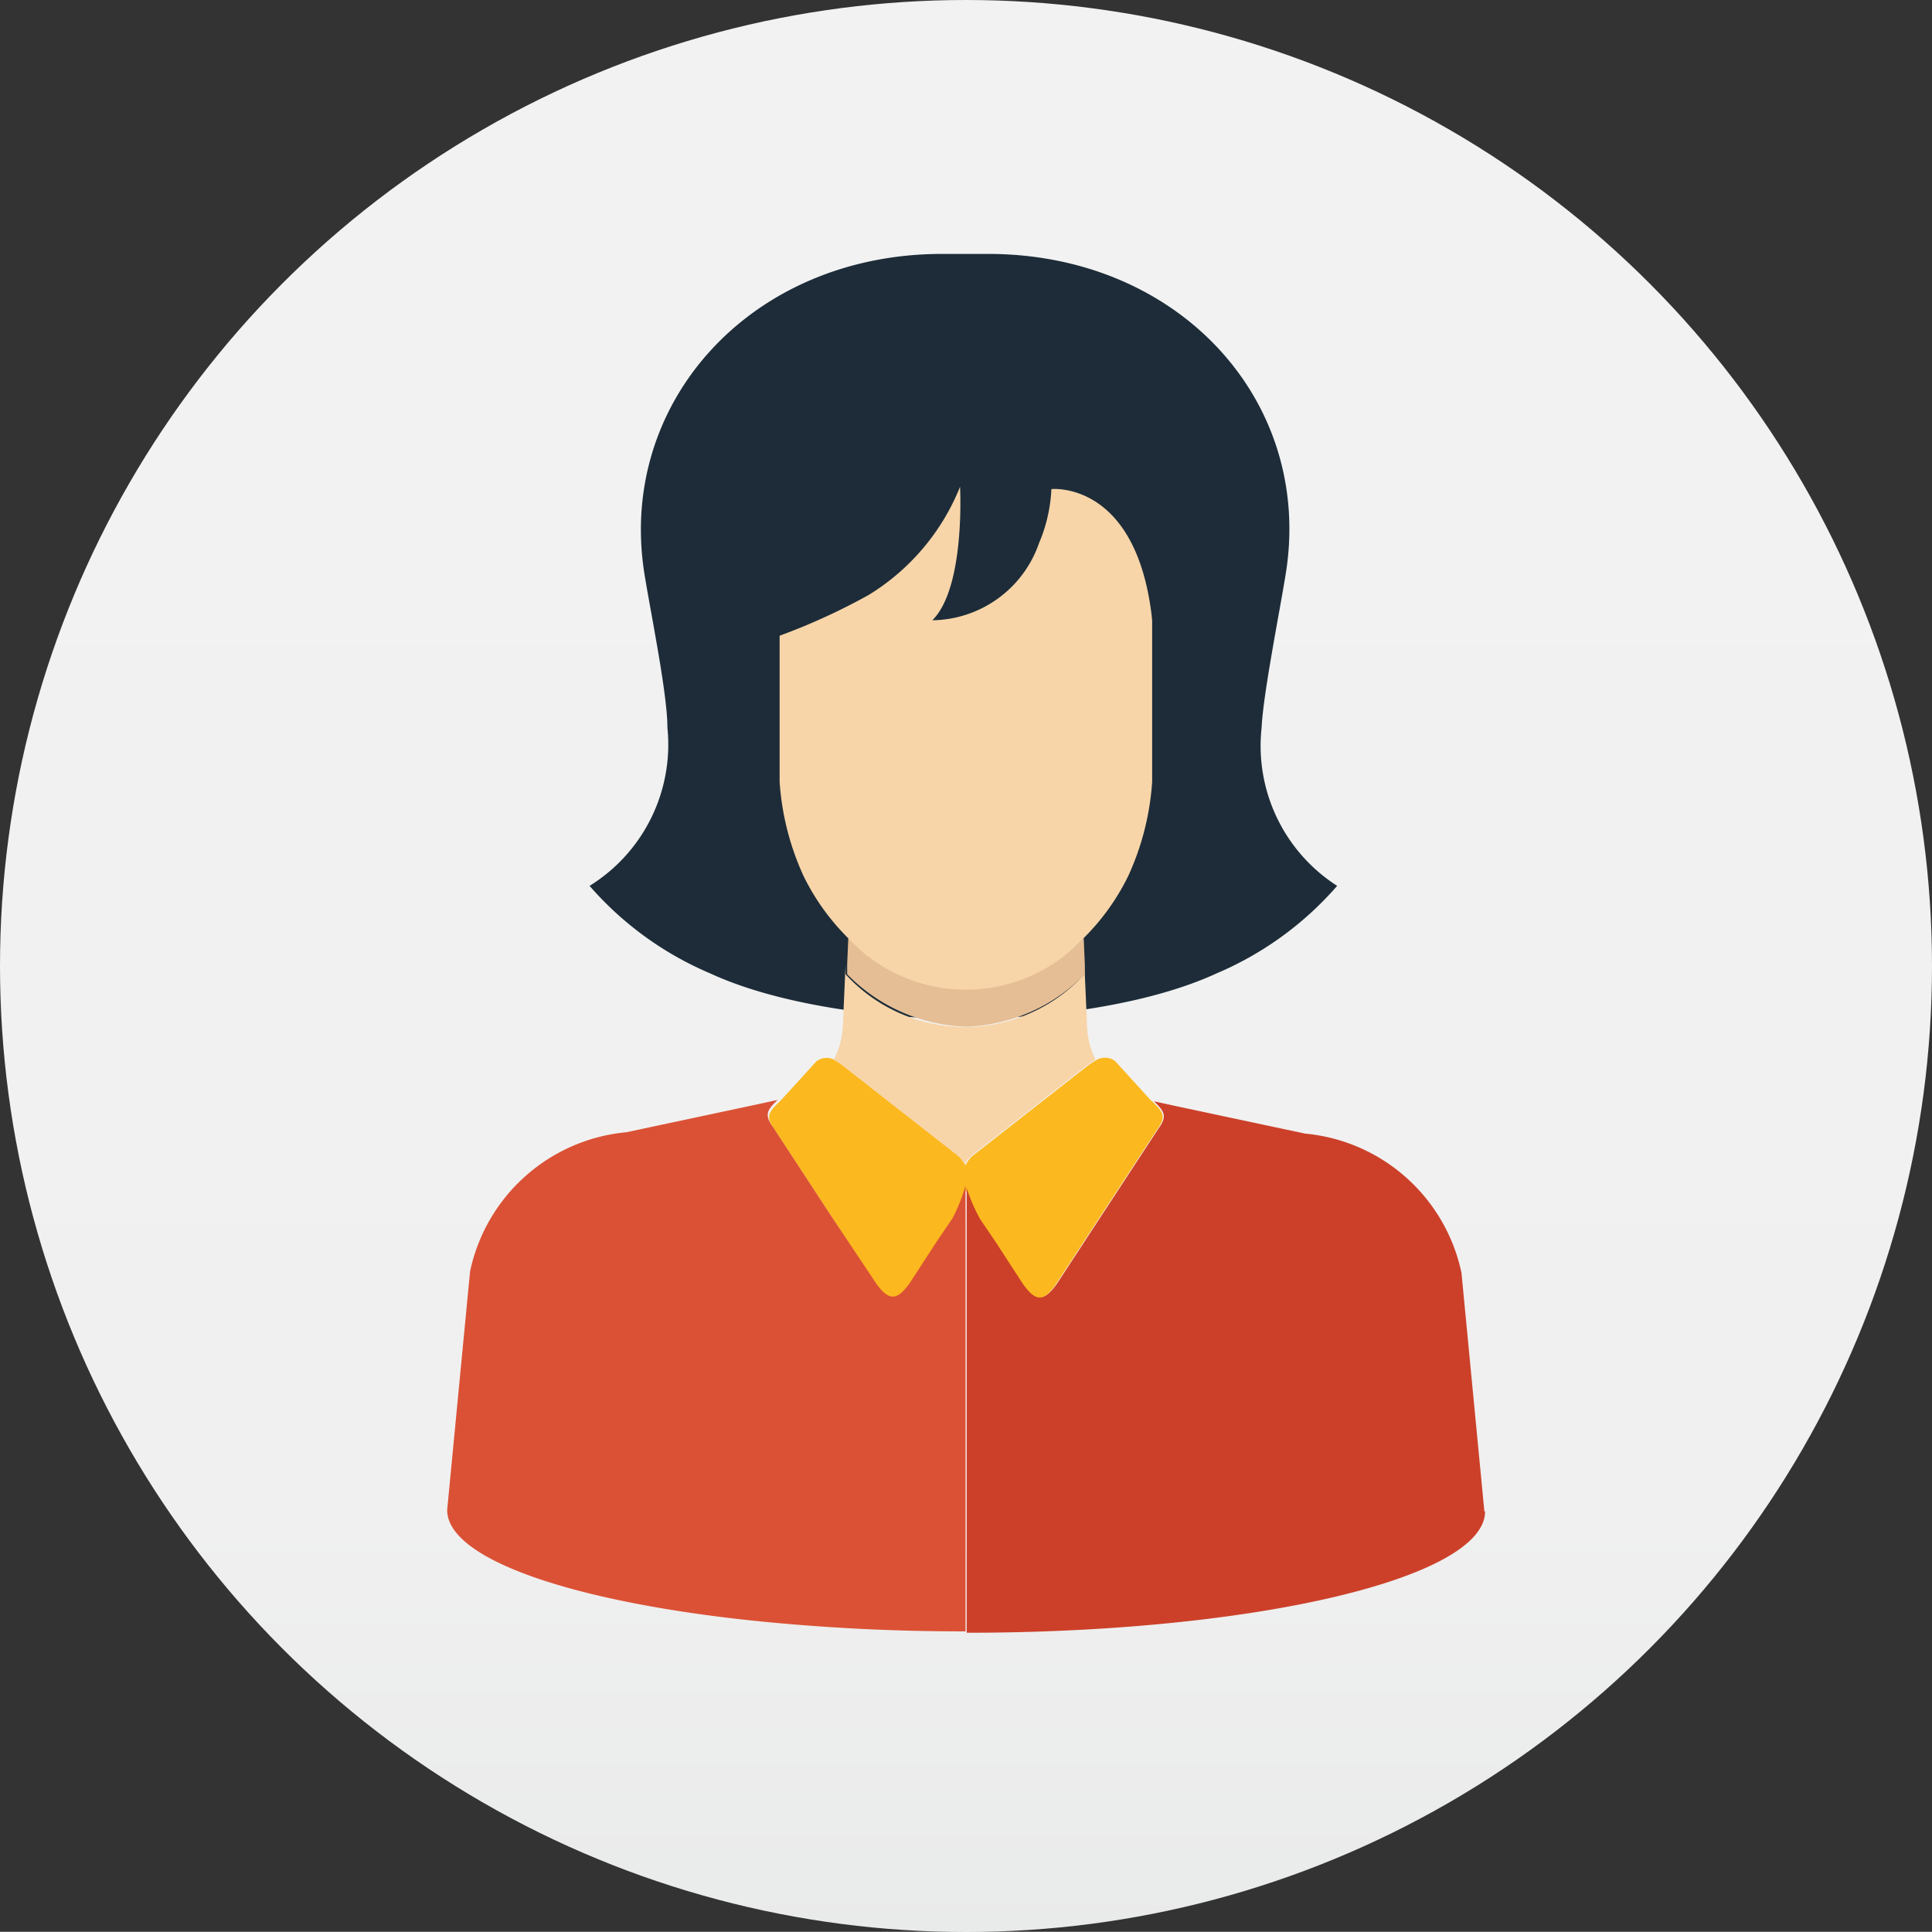 <svg id="Layer_1" data-name="Layer 1" xmlns="http://www.w3.org/2000/svg" xmlns:xlink="http://www.w3.org/1999/xlink" viewBox="0 0 84.38 84.37"><rect x="0" y="0" width="84.38" height="84.37" fill="#333333" stroke="none"/><defs><style>.cls-1{fill:none;}.cls-2{fill:url(#linear-gradient);}.cls-3{fill:#1d2c38;}.cls-4{fill:#e5be95;}.cls-5{fill:#fcb81f;}.cls-6{fill:#f7d5a9;}.cls-7{fill:#db5135;}.cls-8{fill:#cc4029;}</style><linearGradient id="linear-gradient" x1="3507.71" y1="8941.74" x2="3567.37" y2="8882.07" gradientTransform="matrix(-0.71, -0.71, -0.71, 0.71, 8845.19, -3758.03)" gradientUnits="userSpaceOnUse"><stop offset="0" stop-color="#dbdcdd"/><stop offset="0.02" stop-color="#dededf"/><stop offset="0.18" stop-color="#e9eaea"/><stop offset="0.4" stop-color="#f0f0f0"/><stop offset="1" stop-color="#f2f2f2"/></linearGradient></defs><title>link-building-icon-10</title><path class="cls-1" d="M2524.87,7099.94a1.53,1.53,0,0,0,1.53,1.53v-3.06A1.53,1.53,0,0,0,2524.87,7099.94Z" transform="translate(-2450.52 -7066.69)"/><circle class="cls-2" cx="42.19" cy="42.19" r="42.19"/><path class="cls-3" d="M2505.62,7098.48c0.07-1.48.76-4.91,1.05-6.7,1.23-7.52-4.61-14-13-14h-2c-8.37,0-14.21,6.52-13,14,0.29,1.79,1,5.22,1,6.7a7.26,7.26,0,0,1-3.4,6.9,14.46,14.46,0,0,0,5.26,3.82c4.34,2,10.83,2,10.83,2h0.47s6.49,0,10.83-2a14.45,14.45,0,0,0,5.26-3.82A7.26,7.26,0,0,1,2505.62,7098.48Z" transform="translate(-2450.52 -7066.69)"/><path class="cls-4" d="M2492.71,7111.53v-1.65a7.2,7.2,0,0,1-5.14-2.23l-0.05,1.16,0,0.43A7.6,7.6,0,0,0,2492.71,7111.53Z" transform="translate(-2450.52 -7066.69)"/><path class="cls-5" d="M2492.39,7117.17l-5.11-4L2487,7113a0.73,0.73,0,0,0-.83.05l-1.51,1.66-0.12.12c-0.45.44-.61,0.64-0.17,1.23l4.43,6.77c0.58,0.79.93,0.75,1.5-.08l1.15-1.77,0.68-1a7.7,7.7,0,0,0,.59-1.36v-1A1.06,1.06,0,0,0,2492.39,7117.17Z" transform="translate(-2450.52 -7066.69)"/><path class="cls-6" d="M2498,7111.52l-0.12-2.71,0,0.43a7.06,7.06,0,0,1-10.43,0l0-.43-0.12,2.71a3.48,3.48,0,0,1-.4,1.45l0.29,0.18,5.11,4a1.06,1.06,0,0,1,.32.42,1,1,0,0,1,.32-0.42l5.11-4,0.29-.18A3.51,3.51,0,0,1,2498,7111.52Z" transform="translate(-2450.52 -7066.69)"/><path class="cls-4" d="M2492.71,7111.53v-1.65a7.2,7.2,0,0,0,5.14-2.23l0.05,1.16,0,0.43A7.59,7.59,0,0,1,2492.71,7111.53Z" transform="translate(-2450.52 -7066.69)"/><path class="cls-5" d="M2493,7117.17l5.11-4,0.29-.18a0.73,0.73,0,0,1,.83.05l1.51,1.66,0.13,0.12c0.45,0.44.61,0.64,0.17,1.23l-4.43,6.77c-0.58.79-.93,0.75-1.5-0.08l-1.15-1.77-0.68-1a7.66,7.66,0,0,1-.59-1.36v-1A1,1,0,0,1,2493,7117.17Z" transform="translate(-2450.52 -7066.69)"/><path class="cls-6" d="M2492.71,7086l-8.14,0v14.84a11.72,11.72,0,0,0,1.05,4.12,10,10,0,0,0,1.94,2.7,7,7,0,0,0,10.29,0,10,10,0,0,0,1.94-2.7,11.68,11.68,0,0,0,1.05-4.12V7086Z" transform="translate(-2450.52 -7066.69)"/><path class="cls-3" d="M2482.92,7085.81V7095a27.39,27.39,0,0,0,5.53-2.32,9.83,9.83,0,0,0,4-4.73s0.24,4.4-1.21,5.83a5,5,0,0,0,4.66-3.37,6.82,6.82,0,0,0,.54-2.36s3.82-.4,4.42,5.9l1.65-8.13h-19.57Z" transform="translate(-2450.52 -7066.69)"/><polygon class="cls-7" points="19.55 66.02 19.55 66.02 19.55 66.02 19.55 66.02"/><polygon class="cls-3" points="19.55 66.02 19.55 66.02 19.55 66.01 19.55 66.02"/><path class="cls-8" d="M2515.35,7132.7l-1-10.42a7.71,7.71,0,0,0-6.83-6.08l-5.68-1.21-0.92-.2c0.45,0.44.61,0.64,0.17,1.23l-4.43,6.77c-0.58.79-.93,0.75-1.5-0.08l-1.15-1.77-0.68-1a7.66,7.66,0,0,1-.59-1.36V7138c12.5,0,22.64-2.37,22.64-5.3h0Z" transform="translate(-2450.52 -7066.69)"/><path class="cls-7" d="M2492.12,7119.9l-0.68,1-1.15,1.77c-0.57.83-.93,0.87-1.5,0.08l-2-3-2.48-3.79c-0.44-.59-0.28-0.79.17-1.23l-0.92.2-5.68,1.21a7.71,7.71,0,0,0-6.83,6.08l-1,10.42h0c0,2.15,5.48,4,13.34,4.83a89.29,89.29,0,0,0,9.3.47v-19.47A7.7,7.7,0,0,1,2492.12,7119.9Z" transform="translate(-2450.52 -7066.69)"/><polygon class="cls-3" points="33 28.94 33.38 25.13 35.88 19.44 45 19.82 47.94 20.57 50.63 22.17 50.63 15.94 43.63 15.94 35.06 16.88 31.81 20.19 31.81 24 32.4 28.94 33 28.94"/></svg>